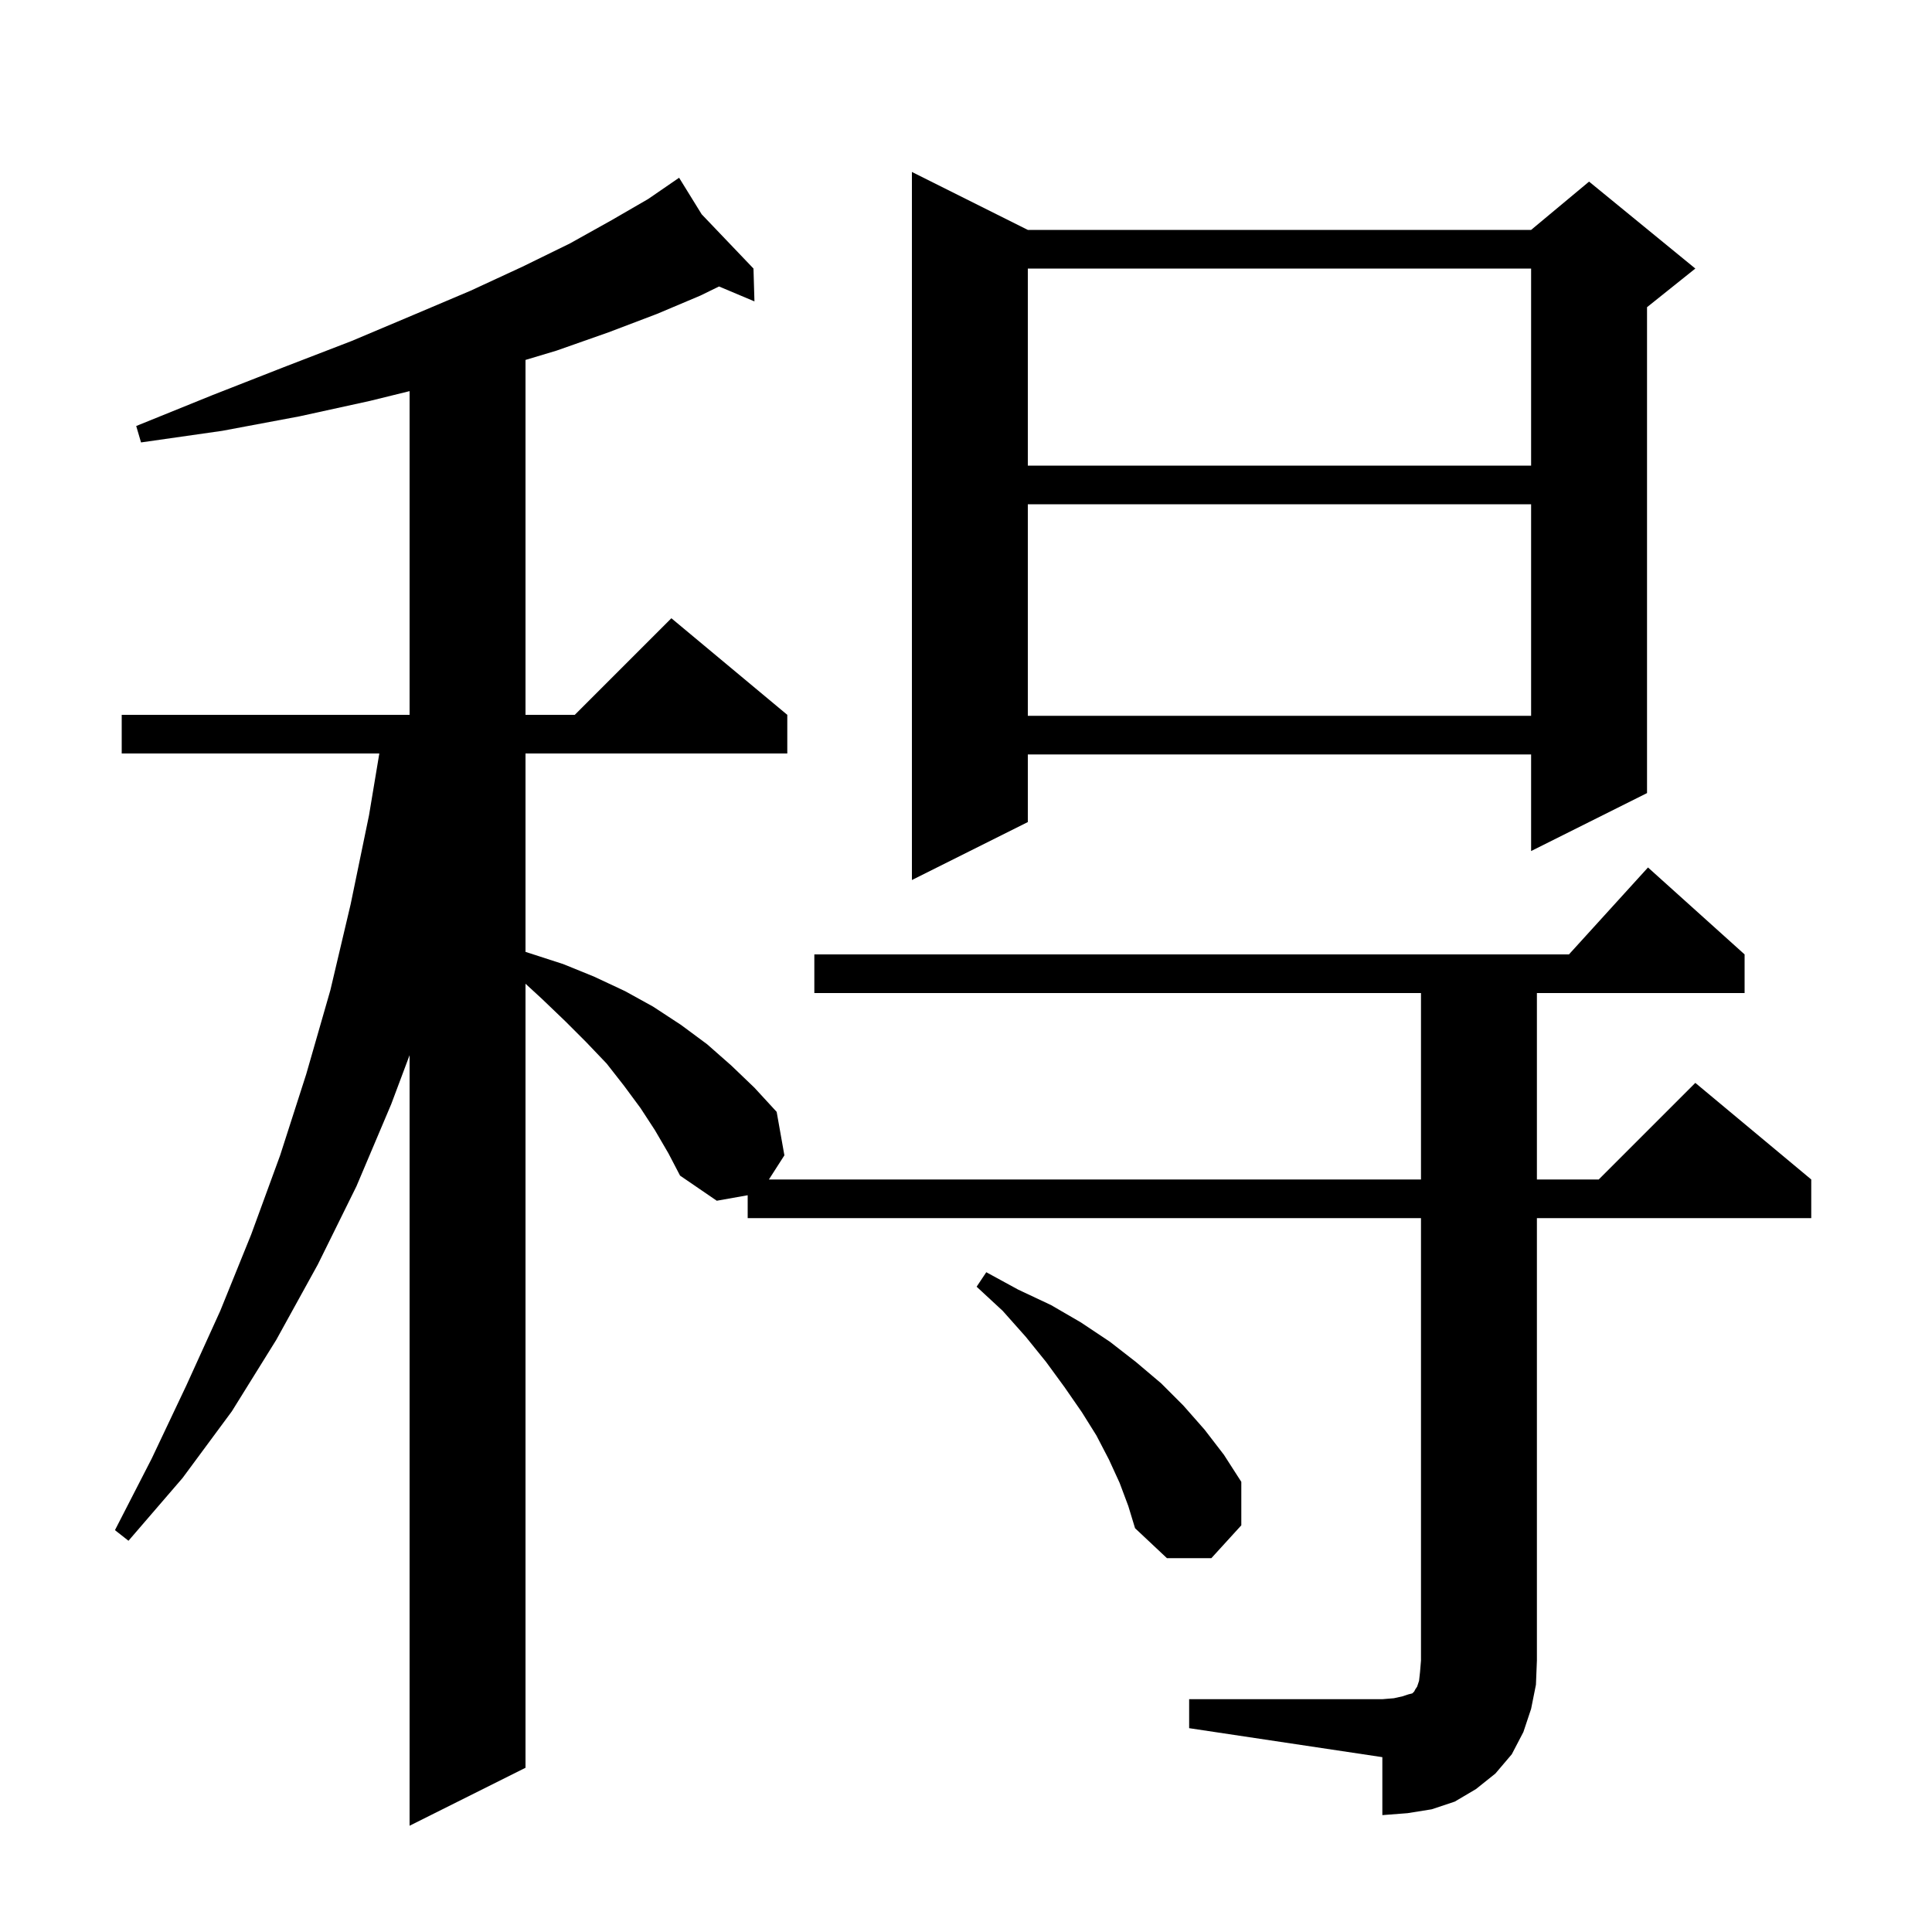<svg xmlns="http://www.w3.org/2000/svg" xmlns:xlink="http://www.w3.org/1999/xlink" version="1.1" baseProfile="full" viewBox="0 0 200 200" width="200" height="200">
<g fill="black">
<path d="M 123.1 175.9 L 143.1 175.9 L 144.3 175.8 L 145.2 175.6 L 145.8 175.4 L 146.2 175.3 L 146.4 175.1 L 146.5 174.9 L 146.7 174.6 L 146.9 174.0 L 147.0 173.1 L 147.1 171.9 L 147.1 126.1 L 77.4 126.1 L 77.4 123.731 L 74.2 124.3 L 70.4 121.7 L 69.2 119.4 L 67.8 117.0 L 66.3 114.7 L 64.6 112.4 L 62.8 110.1 L 60.7 107.9 L 58.5 105.7 L 56.1 103.4 L 54.4 101.836 L 54.4 183.0 L 42.4 189.0 L 42.4 109.233 L 40.5 114.3 L 36.9 122.8 L 32.9 130.9 L 28.6 138.7 L 24.0 146.1 L 18.9 153.0 L 13.3 159.5 L 11.9 158.4 L 15.7 151.0 L 19.3 143.4 L 22.8 135.7 L 26.0 127.8 L 29.0 119.6 L 31.7 111.2 L 34.2 102.5 L 36.3 93.6 L 38.2 84.4 L 39.267 78.0 L 12.6 78.0 L 12.6 74.0 L 42.4 74.0 L 42.4 40.49 L 38.3 41.5 L 31.0 43.1 L 23.0 44.6 L 14.6 45.8 L 14.1 44.1 L 22.0 40.9 L 29.4 38.0 L 36.4 35.3 L 42.8 32.6 L 48.7 30.1 L 54.1 27.6 L 59.0 25.2 L 63.3 22.8 L 67.1 20.6 L 69.524 18.933 L 69.5 18.9 L 69.529 18.93 L 70.3 18.4 L 72.639 22.186 L 78.0 27.8 L 78.1 31.2 L 74.434 29.656 L 72.5 30.6 L 68.0 32.5 L 63.0 34.4 L 57.6 36.3 L 54.4 37.26 L 54.4 74.0 L 59.5 74.0 L 69.5 64.0 L 81.5 74.0 L 81.5 78.0 L 54.4 78.0 L 54.4 98.538 L 58.3 99.8 L 61.5 101.1 L 64.7 102.6 L 67.6 104.2 L 70.5 106.1 L 73.2 108.1 L 75.7 110.3 L 78.1 112.6 L 80.4 115.1 L 81.2 119.6 L 79.597 122.1 L 147.1 122.1 L 147.1 102.8 L 84.3 102.8 L 84.3 98.8 L 162.418 98.8 L 170.6 89.8 L 180.6 98.8 L 180.6 102.8 L 159.1 102.8 L 159.1 122.1 L 165.5 122.1 L 175.5 112.1 L 187.5 122.1 L 187.5 126.1 L 159.1 126.1 L 159.1 171.9 L 159.0 174.4 L 158.5 176.9 L 157.7 179.3 L 156.5 181.6 L 154.8 183.6 L 152.8 185.2 L 150.6 186.5 L 148.2 187.3 L 145.7 187.7 L 143.1 187.9 L 143.1 181.9 L 123.1 178.9 Z M 115.9 153.5 L 114.8 151.1 L 113.5 148.6 L 112.0 146.2 L 110.2 143.6 L 108.3 141.0 L 106.2 138.4 L 103.8 135.7 L 101.1 133.2 L 102.1 131.7 L 105.4 133.5 L 108.8 135.1 L 111.9 136.9 L 114.9 138.9 L 117.6 141.0 L 120.2 143.2 L 122.5 145.5 L 124.7 148.0 L 126.7 150.6 L 128.5 153.4 L 128.5 157.9 L 125.4 161.3 L 120.8 161.3 L 117.5 158.2 L 116.8 155.9 Z M 106.4 23.8 L 158.5 23.8 L 164.5 18.8 L 175.5 27.8 L 170.5 31.8 L 170.5 82.1 L 158.5 88.1 L 158.5 78.1 L 106.4 78.1 L 106.4 85.1 L 94.4 91.1 L 94.4 17.8 Z M 106.4 52.2 L 106.4 74.1 L 158.5 74.1 L 158.5 52.2 Z M 106.4 27.8 L 106.4 48.2 L 158.5 48.2 L 158.5 27.8 Z " />
</g>
</svg>
